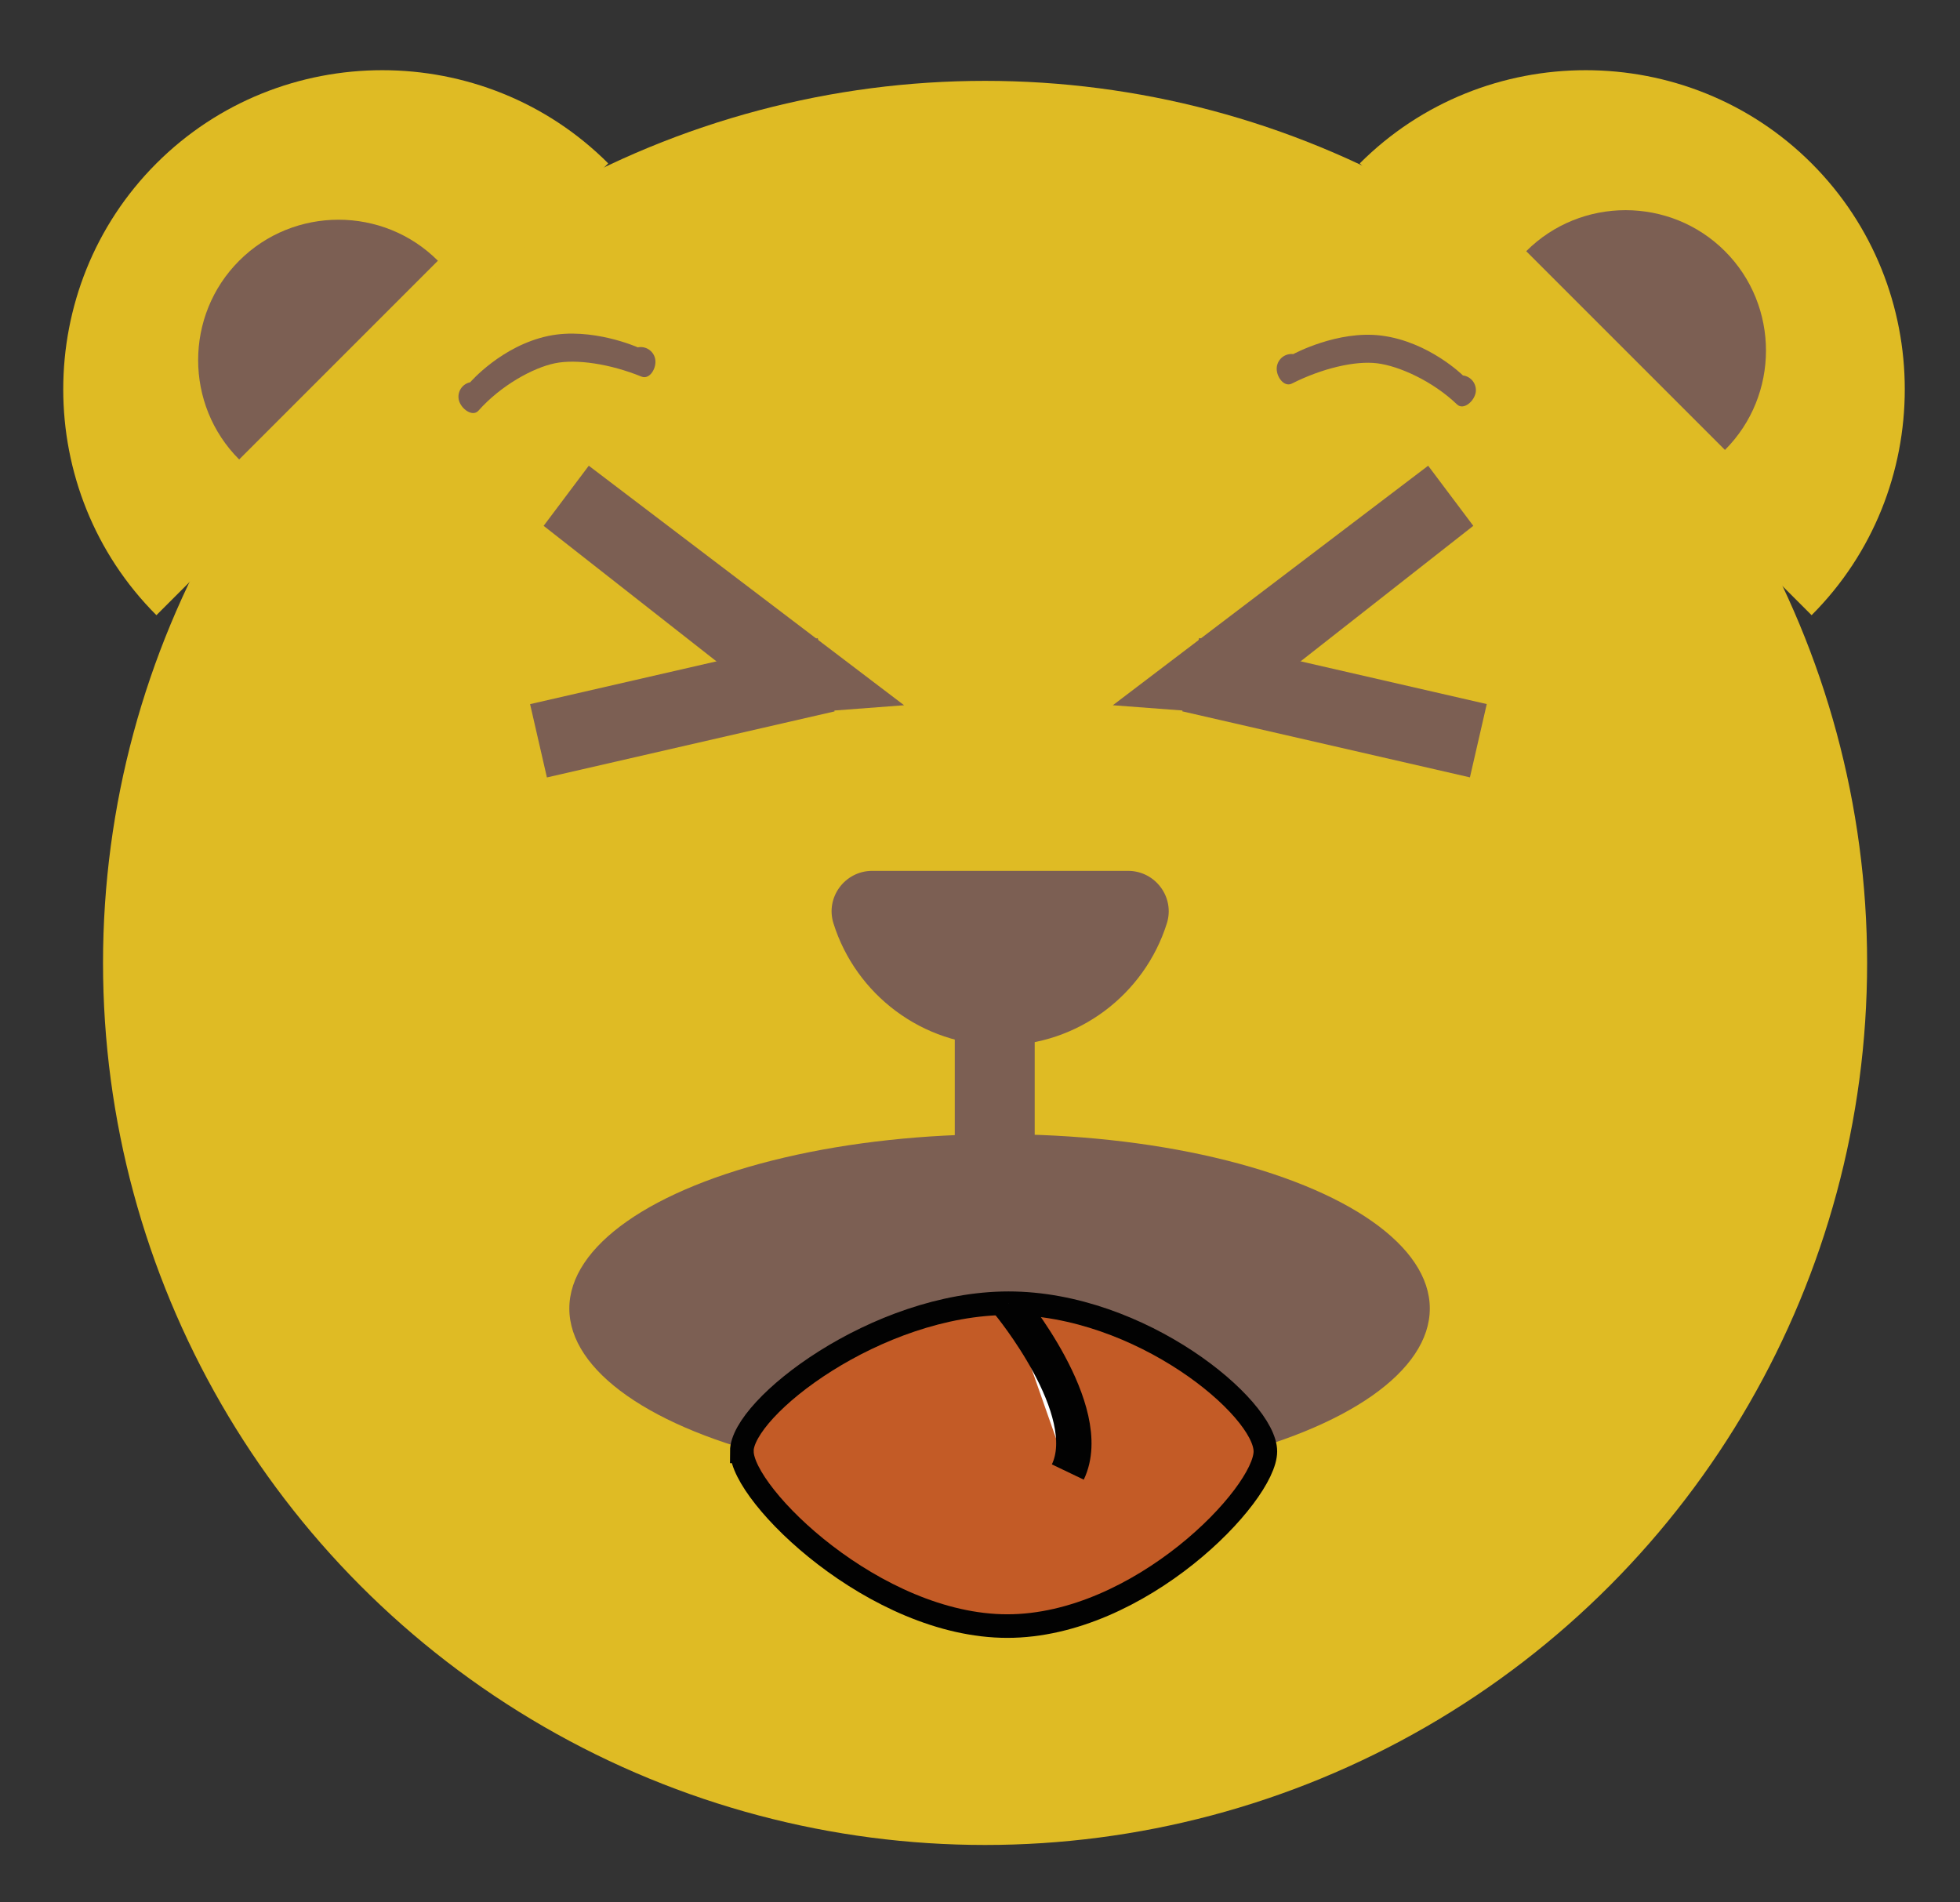 <?xml version="1.0" encoding="UTF-8"?>
<svg id="TEXT" xmlns="http://www.w3.org/2000/svg" viewBox="0 0 166.28 161.39">
  <rect x="0" y="0" width="166.28" height="161.39" fill="#333333" stroke="none"/>
  <defs>
    <style>
      .cls-1 {
        fill: #c35b26;
        stroke-width: 2px;
      }

      .cls-1, .cls-2 {
        stroke: #020202;
        stroke-miterlimit: 10;
      }

      .cls-3 {
        fill: #dfbb24;
      }

      .cls-2 {
        fill: #fff;
        stroke-width: 3px;
      }

      .cls-4 {
        fill: #7c5f53;
      }
    </style>
  </defs>
  <circle class="cls-3" cx="83.57" cy="81.69" r="74.83"/>
  <rect class="cls-4" x="81" y="79.01" width="6.78" height="22.02"/>
  <g>
    <path class="cls-3" d="M13.27,52.19c-10.54-10.54-10.54-27.79,0-38.33h0c10.54-10.54,27.79-10.54,38.33,0"/>
    <path class="cls-3" d="M153.69,52.19c10.54-10.54,10.54-27.79,0-38.33h0c-10.54-10.54-27.79-10.54-38.33,0"/>
    <path class="cls-4" d="M20.29,38.98c-4.64-4.64-4.64-12.22,0-16.86h0c4.64-4.64,12.22-4.64,16.86,0"/>
    <path class="cls-4" d="M146.34,38.17c4.64-4.64,4.64-12.22,0-16.86h0c-4.64-4.64-12.22-4.64-16.86,0"/>
  </g>
  <path class="cls-4" d="M95.7,73.88c2.32,0,3.99,2.25,3.29,4.46-1.89,6.01-7.51,10.36-14.14,10.36s-12.25-4.35-14.14-10.36c-.7-2.21.97-4.46,3.29-4.46h21.7Z"/>
  <path class="cls-4" d="M54.09,29.46s-3.9-1.73-7.57-.96c-3.96.83-6.63,3.93-6.63,3.93-.68.14-1.11.81-.97,1.48h0c.16.76,1.16,1.5,1.67.93,1.9-2.14,4.63-3.64,6.48-4.02,1.82-.38,4.7.05,7.35,1.13.71.29,1.32-.76,1.16-1.51h0c-.14-.68-.81-1.11-1.48-.97Z"/>
  <path class="cls-4" d="M109.72,30.04s3.75-2.04,7.47-1.57c4.02.51,6.92,3.38,6.92,3.38.69.09,1.17.71,1.09,1.4h0c-.1.77-1.03,1.59-1.59,1.06-2.07-1.98-4.91-3.26-6.78-3.49s-4.68.43-7.23,1.72c-.69.35-1.38-.65-1.28-1.41h0c.09-.69.71-1.17,1.4-1.09Z"/>
  <ellipse class="cls-4" cx="84.8" cy="111.01" rx="36.5" ry="14.79"/>
  <polygon class="cls-4" points="94.41 59.83 121.16 39.51 124.99 44.61 104.61 60.6 94.41 59.83"/>
  <rect class="cls-4" x="100.7" y="56.85" width="25.04" height="6.38" transform="translate(210.13 143.89) rotate(-167.07)"/>
  <polygon class="cls-4" points="76.7 59.83 49.95 39.51 46.12 44.61 66.51 60.6 76.7 59.83"/>
  <rect class="cls-4" x="45.37" y="56.85" width="25.04" height="6.38" transform="translate(-11.97 14.48) rotate(-12.93)"/>
  <path class="cls-1" d="M62.93,123.13c0-3.7,11.43-12.57,22.63-12.57s21.79,8.87,21.79,12.57-10.69,14.82-21.89,14.82-22.52-11.12-22.52-14.82Z"/>
  <path class="cls-2" d="M85.56,110.56s7.54,9.08,5.03,14.32"/>
</svg>